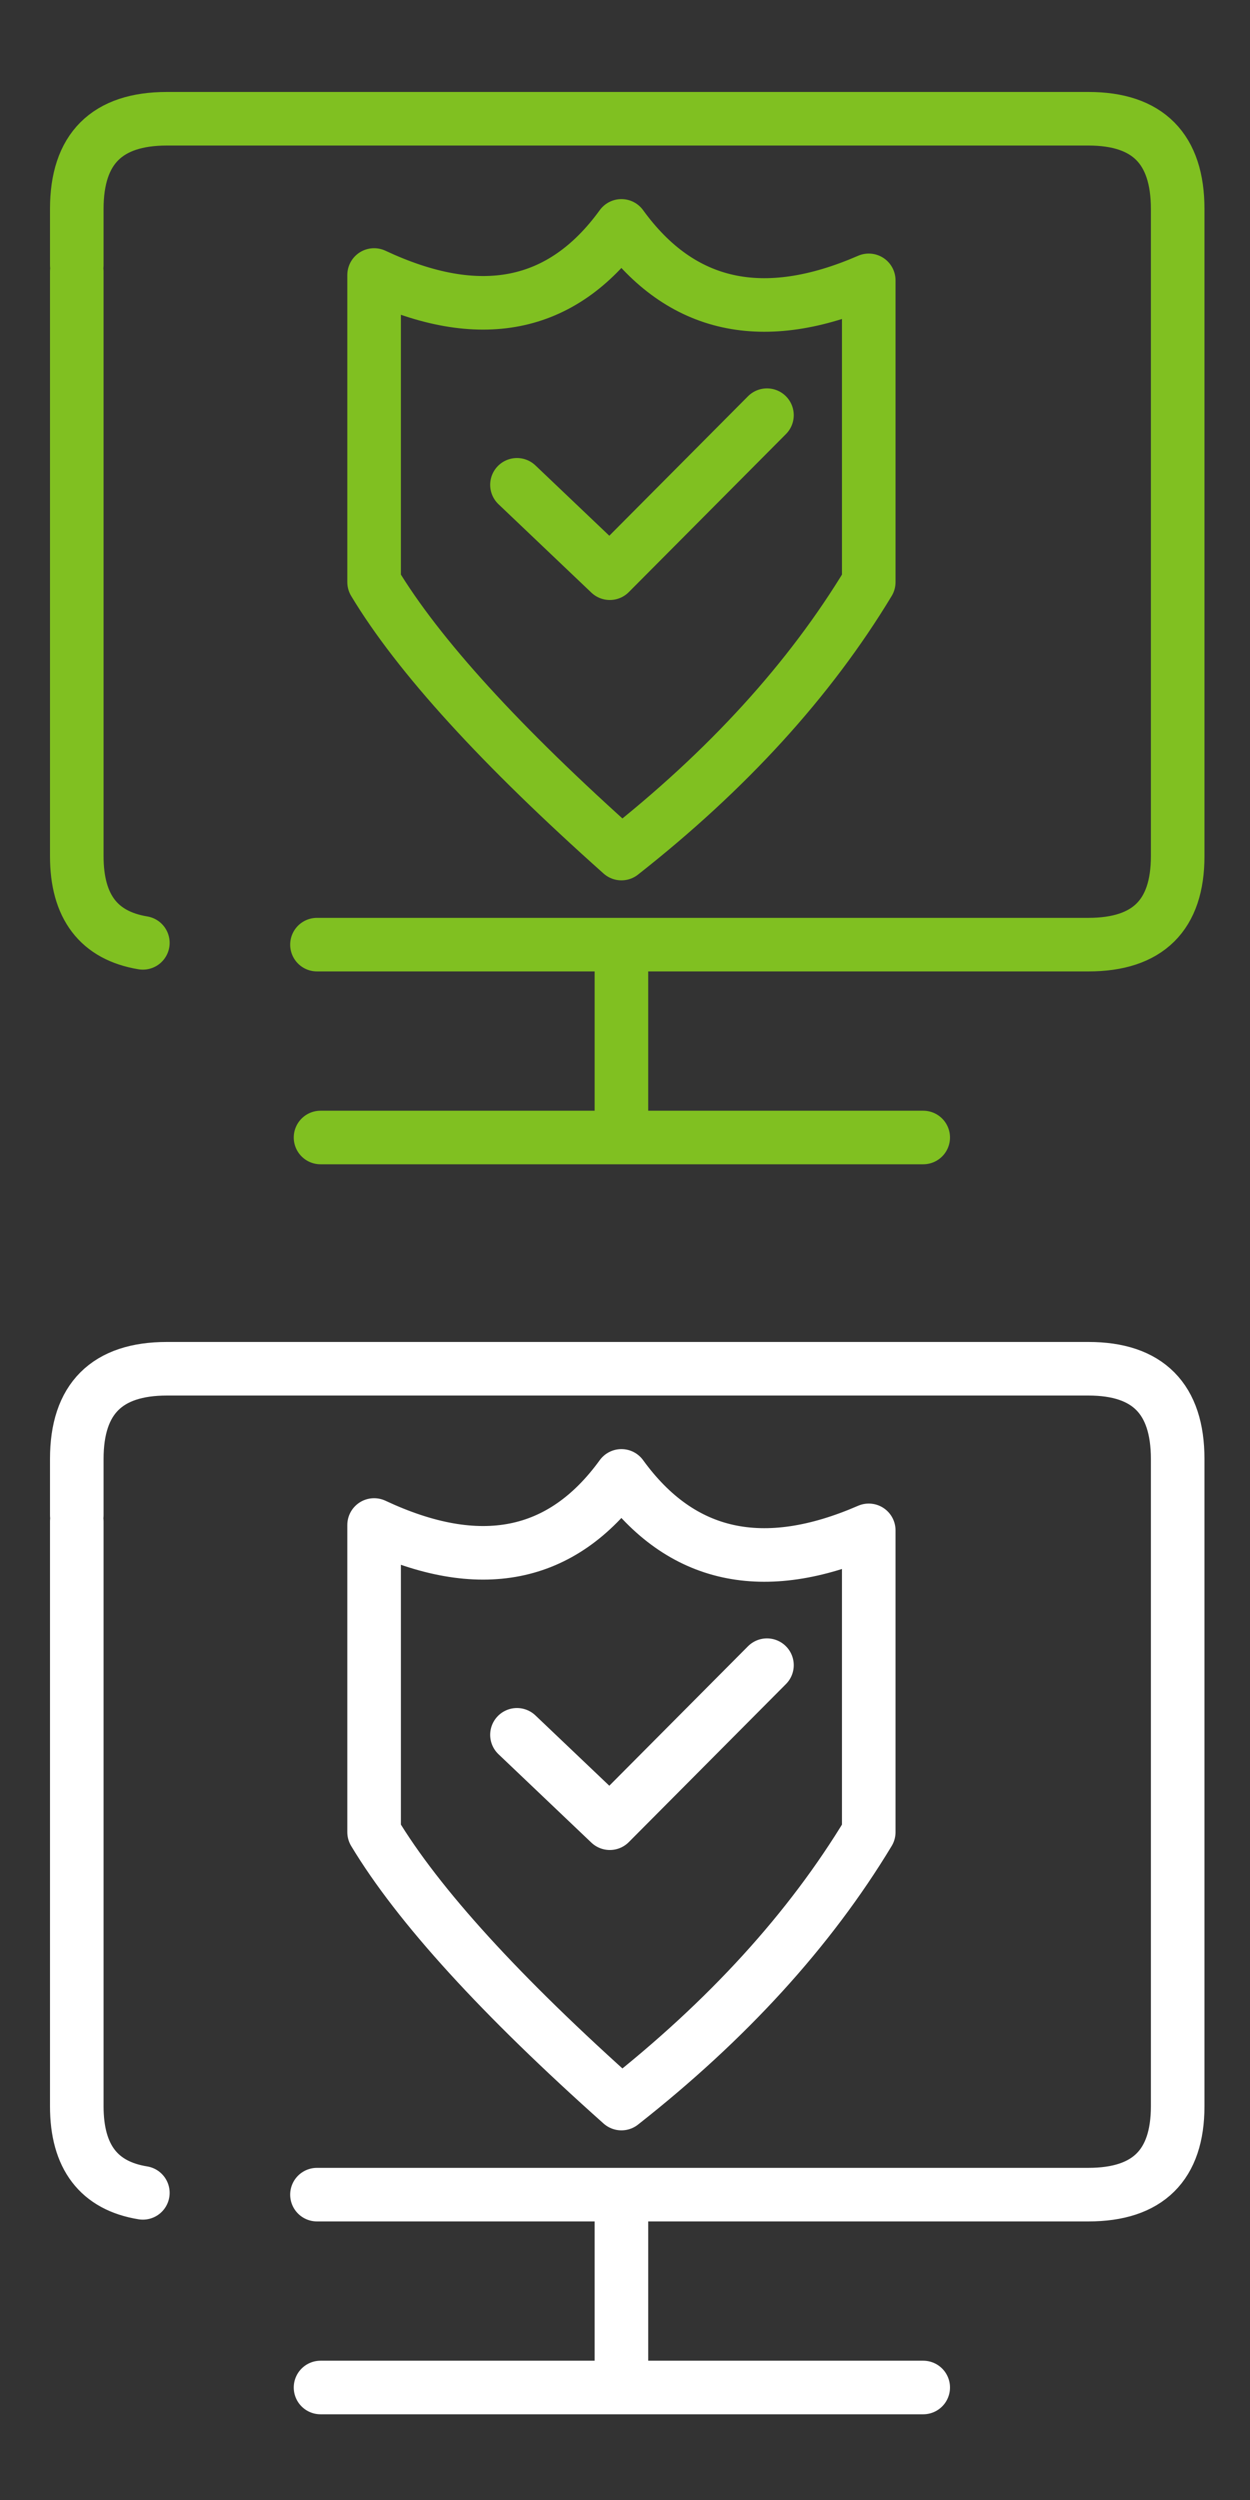 
<svg xmlns="http://www.w3.org/2000/svg" version="1.1" xmlns:xlink="http://www.w3.org/1999/xlink" preserveAspectRatio="none" x="0px" y="0px" width="70px" height="140px" viewBox="0 0 70 140">
<rect x="0" y="0" width="70" height="140" fill="#333333" stroke="none"/>
<defs>
<path id="Layer0_0_1_STROKES" stroke="#80C021" stroke-width="3" stroke-linejoin="round" stroke-linecap="round" fill="none" d="
M 34.8 47.8
Q 43.7 40.8 48.65 32.6
L 48.65 15.7
Q 39.8 19.55 34.8 12.65 29.8 19.55 20.95 15.4
L 20.95 32.6
Q 24.65 38.75 34.8 47.8 Z
M 4.3 14.85
L 4.3 11.7
Q 4.3 6.65 9.35 6.65
L 60.95 6.65
Q 65.95 6.65 65.95 11.7
L 65.95 47.95
Q 65.95 52.9 60.95 52.9
L 17.75 52.9
M 28.95 27.15
L 34.15 32.1 42.95 23.25
M 8 52.8
Q 4.3 52.187 4.3 47.95
L 4.3 15.2
M 17.95 63.7
L 34.8 63.7 34.8 54.45
M 34.8 63.7
L 51.7 63.7"/>

<path id="Layer0_0_2_STROKES" stroke="#FFFFFF" stroke-width="3" stroke-linejoin="round" stroke-linecap="round" fill="none" d="
M 34.8 117.8
Q 43.7 110.8 48.65 102.6
L 48.65 85.7
Q 39.8 89.55 34.8 82.65 29.8 89.55 20.95 85.4
L 20.95 102.6
Q 24.65 108.75 34.8 117.8 Z
M 4.3 84.85
L 4.3 81.7
Q 4.3 76.65 9.35 76.65
L 60.95 76.65
Q 65.95 76.65 65.95 81.7
L 65.95 117.95
Q 65.95 122.9 60.95 122.9
L 17.75 122.9
M 8 122.8
Q 4.3 122.2 4.3 117.95
L 4.3 85.2
M 17.95 133.7
L 34.8 133.7 34.8 124.45
M 34.8 133.7
L 51.7 133.7
M 28.95 97.15
L 34.15 102.1 42.95 93.25"/>
</defs>

<g transform="matrix( 1, 0, 0, 1, 0,0) ">
<use xlink:href="#Layer0_0_1_STROKES"/>

<use xlink:href="#Layer0_0_2_STROKES"/>
</g>
</svg>
